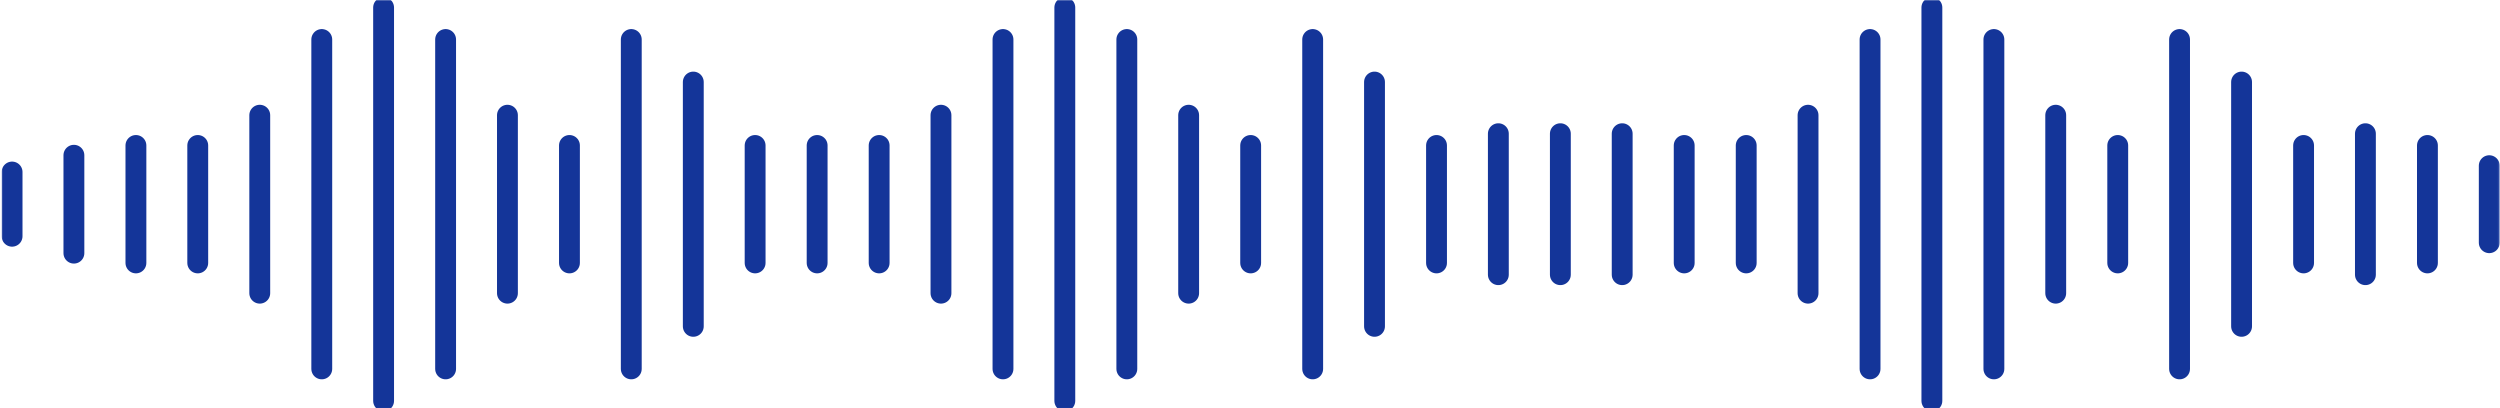 <?xml version="1.0" encoding="UTF-8"?> <svg xmlns="http://www.w3.org/2000/svg" width="1359" height="222" viewBox="0 0 1359 222" fill="none"> <g clip-path="url(#clip0_4_18)"> <mask id="mask0_4_18" style="mask-type:alpha" maskUnits="userSpaceOnUse" x="0" y="0" width="1359" height="222"> <path d="M1358.86 0H0.862V222H1358.86V0Z" fill="white"></path> </mask> <g mask="url(#mask0_4_18)"> <path d="M6.564 93.511V128.417" stroke="#143599" stroke-width="11.339" stroke-miterlimit="10" stroke-linecap="round" stroke-linejoin="round"></path> <path d="M40.174 84.39V137.61" stroke="#143599" stroke-width="11.339" stroke-miterlimit="10" stroke-linecap="round" stroke-linejoin="round"></path> <path d="M73.884 79.075V142.925" stroke="#143599" stroke-width="11.339" stroke-miterlimit="10" stroke-linecap="round" stroke-linejoin="round"></path> <path d="M107.494 79.075V142.925" stroke="#143599" stroke-width="11.339" stroke-miterlimit="10" stroke-linecap="round" stroke-linejoin="round"></path> <path d="M141.204 62.628V159.372" stroke="#143599" stroke-width="11.339" stroke-miterlimit="10" stroke-linecap="round" stroke-linejoin="round"></path> <path d="M174.914 21.475V200.525" stroke="#143599" stroke-width="11.339" stroke-miterlimit="10" stroke-linecap="round" stroke-linejoin="round"></path> <path d="M208.523 217.906V4.094" stroke="#143599" stroke-width="11.339" stroke-miterlimit="10" stroke-linecap="round" stroke-linejoin="round"></path> <path d="M242.233 21.475V200.525" stroke="#143599" stroke-width="11.339" stroke-miterlimit="10" stroke-linecap="round" stroke-linejoin="round"></path> <path d="M275.844 62.628V159.372" stroke="#143599" stroke-width="11.339" stroke-miterlimit="10" stroke-linecap="round" stroke-linejoin="round"></path> <path d="M309.554 79.075V142.925" stroke="#143599" stroke-width="11.339" stroke-miterlimit="10" stroke-linecap="round" stroke-linejoin="round"></path> <path d="M343.163 21.475V200.525" stroke="#143599" stroke-width="11.339" stroke-miterlimit="10" stroke-linecap="round" stroke-linejoin="round"></path> <path d="M376.873 44.601V177.399" stroke="#143599" stroke-width="11.339" stroke-miterlimit="10" stroke-linecap="round" stroke-linejoin="round"></path> <path d="M410.483 79.075V142.925" stroke="#143599" stroke-width="11.339" stroke-miterlimit="10" stroke-linecap="round" stroke-linejoin="round"></path> <path d="M444.193 79.075V142.925" stroke="#143599" stroke-width="11.339" stroke-miterlimit="10" stroke-linecap="round" stroke-linejoin="round"></path> <path d="M477.902 79.075V142.925" stroke="#143599" stroke-width="11.339" stroke-miterlimit="10" stroke-linecap="round" stroke-linejoin="round"></path> <path d="M511.513 62.628V159.372" stroke="#143599" stroke-width="11.339" stroke-miterlimit="10" stroke-linecap="round" stroke-linejoin="round"></path> <path d="M545.223 21.475V200.525" stroke="#143599" stroke-width="11.339" stroke-miterlimit="10" stroke-linecap="round" stroke-linejoin="round"></path> <path d="M578.832 217.906V4.094" stroke="#143599" stroke-width="11.339" stroke-miterlimit="10" stroke-linecap="round" stroke-linejoin="round"></path> <path d="M612.543 21.475V200.525" stroke="#143599" stroke-width="11.339" stroke-miterlimit="10" stroke-linecap="round" stroke-linejoin="round"></path> <path d="M646.152 62.628V159.372" stroke="#143599" stroke-width="11.339" stroke-miterlimit="10" stroke-linecap="round" stroke-linejoin="round"></path> <path d="M679.862 79.075V142.925" stroke="#143599" stroke-width="11.339" stroke-miterlimit="10" stroke-linecap="round" stroke-linejoin="round"></path> <path d="M713.572 21.475V200.525" stroke="#143599" stroke-width="11.339" stroke-miterlimit="10" stroke-linecap="round" stroke-linejoin="round"></path> <path d="M747.182 44.601V177.399" stroke="#143599" stroke-width="11.339" stroke-miterlimit="10" stroke-linecap="round" stroke-linejoin="round"></path> <path d="M780.893 79.075V142.925" stroke="#143599" stroke-width="11.339" stroke-miterlimit="10" stroke-linecap="round" stroke-linejoin="round"></path> <path d="M814.502 72.683V149.317" stroke="#143599" stroke-width="11.339" stroke-miterlimit="10" stroke-linecap="round" stroke-linejoin="round"></path> <path d="M848.212 72.683V149.317" stroke="#143599" stroke-width="11.339" stroke-miterlimit="10" stroke-linecap="round" stroke-linejoin="round"></path> <path d="M881.822 72.683V149.317" stroke="#143599" stroke-width="11.339" stroke-miterlimit="10" stroke-linecap="round" stroke-linejoin="round"></path> <path d="M915.531 79.075V142.925" stroke="#143599" stroke-width="11.339" stroke-miterlimit="10" stroke-linecap="round" stroke-linejoin="round"></path> <path d="M949.241 79.075V142.925" stroke="#143599" stroke-width="11.339" stroke-miterlimit="10" stroke-linecap="round" stroke-linejoin="round"></path> <path d="M982.852 62.628V159.372" stroke="#143599" stroke-width="11.339" stroke-miterlimit="10" stroke-linecap="round" stroke-linejoin="round"></path> <path d="M1016.56 21.475V200.525" stroke="#143599" stroke-width="11.339" stroke-miterlimit="10" stroke-linecap="round" stroke-linejoin="round"></path> <path d="M1050.17 217.906V4.094" stroke="#143599" stroke-width="11.339" stroke-miterlimit="10" stroke-linecap="round" stroke-linejoin="round"></path> <path d="M1083.88 21.475V200.525" stroke="#143599" stroke-width="11.339" stroke-miterlimit="10" stroke-linecap="round" stroke-linejoin="round"></path> <path d="M1117.49 62.628V159.372" stroke="#143599" stroke-width="11.339" stroke-miterlimit="10" stroke-linecap="round" stroke-linejoin="round"></path> <path d="M1151.2 79.075V142.925" stroke="#143599" stroke-width="11.339" stroke-miterlimit="10" stroke-linecap="round" stroke-linejoin="round"></path> <path d="M1184.81 21.475V200.525" stroke="#143599" stroke-width="11.339" stroke-miterlimit="10" stroke-linecap="round" stroke-linejoin="round"></path> <path d="M1218.52 44.601V177.399" stroke="#143599" stroke-width="11.339" stroke-miterlimit="10" stroke-linecap="round" stroke-linejoin="round"></path> <path d="M1252.23 79.075V142.925" stroke="#143599" stroke-width="11.339" stroke-miterlimit="10" stroke-linecap="round" stroke-linejoin="round"></path> <path d="M1285.84 72.683V149.317" stroke="#143599" stroke-width="11.339" stroke-miterlimit="10" stroke-linecap="round" stroke-linejoin="round"></path> <path d="M1319.55 79.075V142.925" stroke="#143599" stroke-width="11.339" stroke-miterlimit="10" stroke-linecap="round" stroke-linejoin="round"></path> <path d="M1353.16 90.064V131.936" stroke="#143599" stroke-width="11.339" stroke-miterlimit="10" stroke-linecap="round" stroke-linejoin="round"></path> </g> </g> <defs> <clipPath id="clip0_4_18"> <rect width="1359" height="222" fill="white"></rect> </clipPath> </defs> </svg> 